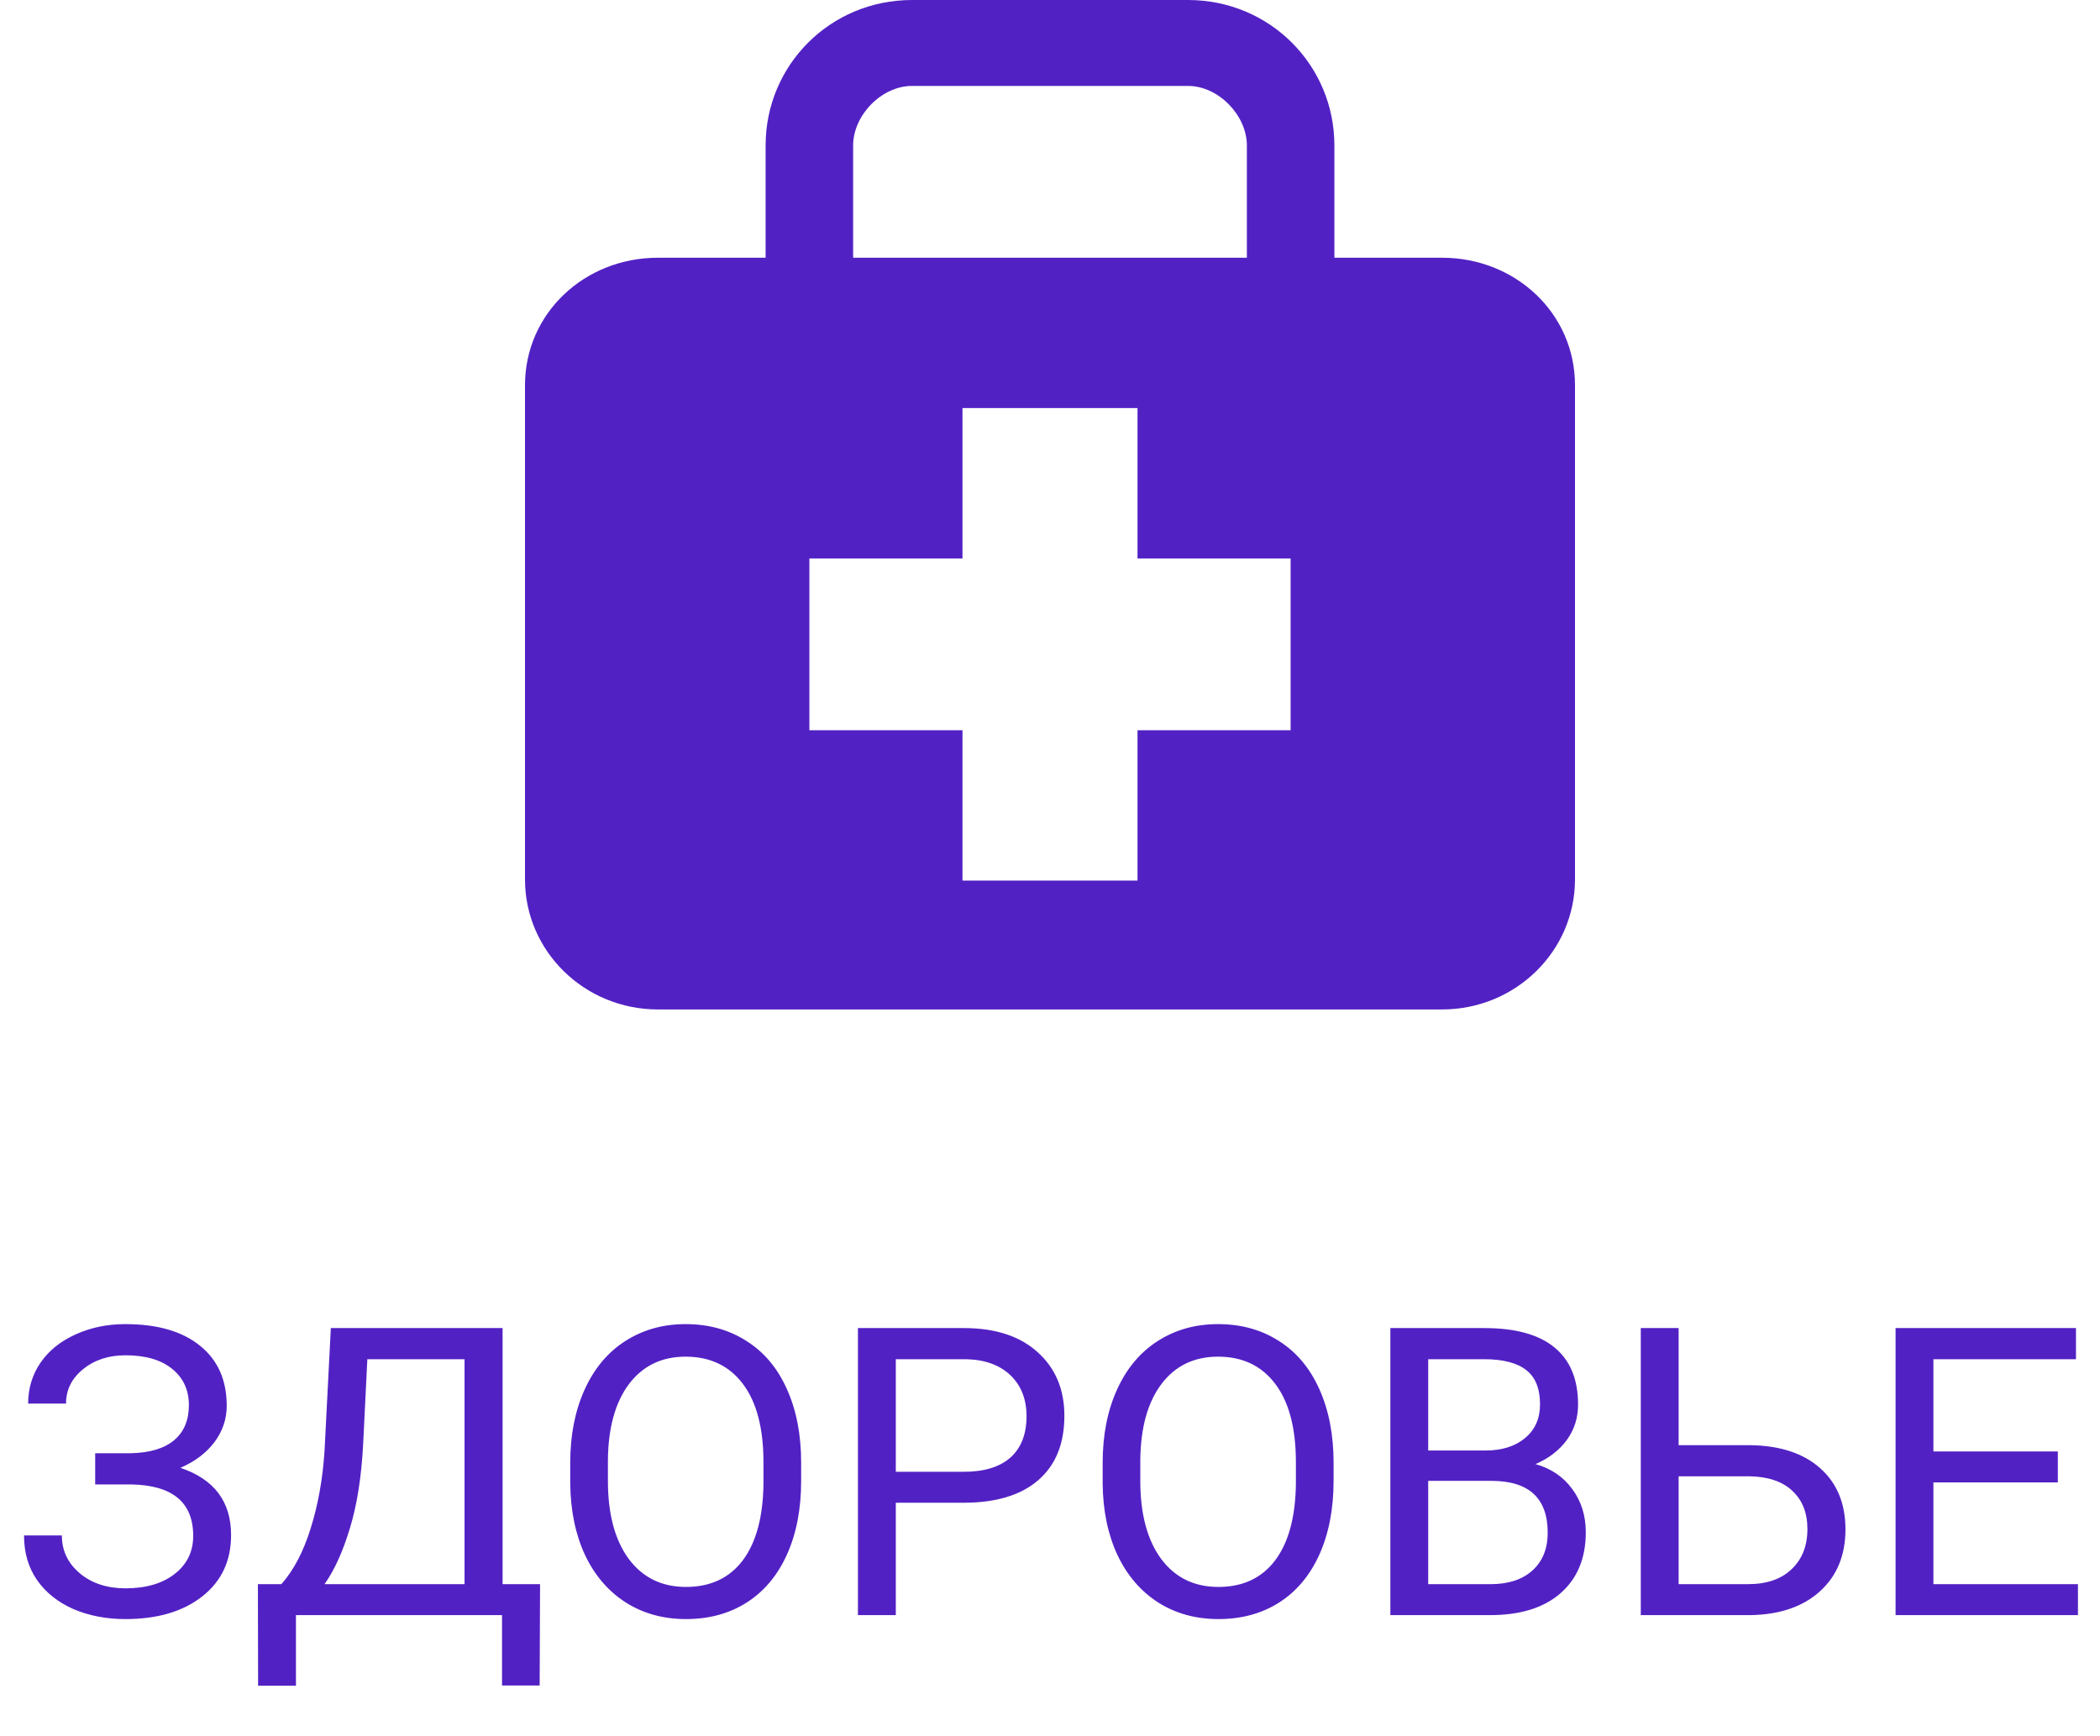 <svg width="52" height="43" viewBox="0 0 52 43" fill="none" xmlns="http://www.w3.org/2000/svg">
<path d="M4.677 34.8C4.677 34.422 4.538 34.123 4.262 33.901C3.988 33.677 3.603 33.565 3.104 33.565C2.688 33.565 2.338 33.68 2.055 33.911C1.775 34.139 1.635 34.422 1.635 34.761H0.697C0.697 34.383 0.8 34.045 1.005 33.745C1.213 33.446 1.503 33.213 1.874 33.047C2.245 32.878 2.655 32.793 3.104 32.793C3.899 32.793 4.516 32.972 4.955 33.33C5.395 33.685 5.614 34.18 5.614 34.815C5.614 35.143 5.513 35.443 5.312 35.713C5.11 35.983 4.828 36.196 4.467 36.352C5.303 36.633 5.722 37.188 5.722 38.018C5.722 38.656 5.484 39.162 5.009 39.536C4.534 39.91 3.899 40.098 3.104 40.098C2.632 40.098 2.203 40.015 1.815 39.849C1.431 39.679 1.132 39.44 0.917 39.131C0.702 38.822 0.595 38.454 0.595 38.027H1.532C1.532 38.402 1.68 38.714 1.977 38.965C2.273 39.212 2.649 39.336 3.104 39.336C3.616 39.336 4.022 39.217 4.325 38.98C4.631 38.742 4.784 38.428 4.784 38.037C4.784 37.204 4.268 36.779 3.236 36.763H2.357V35.991H3.231C3.707 35.981 4.066 35.874 4.311 35.669C4.555 35.464 4.677 35.174 4.677 34.8ZM13.363 41.743H12.431V40H7.328V41.748H6.391L6.386 39.233H6.967C7.273 38.888 7.515 38.426 7.694 37.847C7.877 37.264 7.991 36.626 8.036 35.933L8.192 32.891H12.445V39.233H13.373L13.363 41.743ZM8.036 39.233H11.503V33.662H9.096L8.993 35.752C8.951 36.569 8.842 37.266 8.666 37.842C8.493 38.418 8.284 38.882 8.036 39.233ZM19.838 36.675C19.838 37.371 19.721 37.98 19.486 38.501C19.252 39.019 18.92 39.414 18.49 39.688C18.061 39.961 17.559 40.098 16.986 40.098C16.426 40.098 15.93 39.961 15.497 39.688C15.064 39.411 14.727 39.019 14.486 38.511C14.249 38 14.127 37.409 14.12 36.738V36.226C14.12 35.542 14.239 34.938 14.477 34.414C14.714 33.89 15.05 33.49 15.482 33.213C15.919 32.933 16.417 32.793 16.977 32.793C17.546 32.793 18.047 32.931 18.48 33.208C18.917 33.481 19.252 33.88 19.486 34.404C19.721 34.925 19.838 35.532 19.838 36.226V36.675ZM18.905 36.216C18.905 35.373 18.736 34.727 18.398 34.277C18.059 33.825 17.585 33.599 16.977 33.599C16.384 33.599 15.917 33.825 15.575 34.277C15.237 34.727 15.062 35.352 15.053 36.152V36.675C15.053 37.492 15.224 38.135 15.565 38.603C15.911 39.069 16.384 39.302 16.986 39.302C17.592 39.302 18.061 39.082 18.393 38.643C18.725 38.2 18.895 37.567 18.905 36.743V36.216ZM22.182 37.217V40H21.244V32.891H23.866C24.644 32.891 25.253 33.089 25.692 33.486C26.135 33.883 26.356 34.409 26.356 35.063C26.356 35.754 26.14 36.286 25.707 36.66C25.277 37.031 24.66 37.217 23.856 37.217H22.182ZM22.182 36.45H23.866C24.367 36.45 24.752 36.333 25.019 36.099C25.285 35.861 25.419 35.519 25.419 35.073C25.419 34.65 25.285 34.312 25.019 34.058C24.752 33.804 24.385 33.672 23.92 33.662H22.182V36.45ZM33.022 36.675C33.022 37.371 32.904 37.98 32.67 38.501C32.435 39.019 32.103 39.414 31.674 39.688C31.244 39.961 30.743 40.098 30.17 40.098C29.61 40.098 29.114 39.961 28.681 39.688C28.248 39.411 27.911 39.019 27.67 38.511C27.432 38 27.31 37.409 27.304 36.738V36.226C27.304 35.542 27.422 34.938 27.66 34.414C27.898 33.89 28.233 33.49 28.666 33.213C29.102 32.933 29.6 32.793 30.16 32.793C30.73 32.793 31.231 32.931 31.664 33.208C32.1 33.481 32.435 33.88 32.67 34.404C32.904 34.925 33.022 35.532 33.022 36.226V36.675ZM32.089 36.216C32.089 35.373 31.92 34.727 31.581 34.277C31.242 33.825 30.769 33.599 30.16 33.599C29.568 33.599 29.101 33.825 28.759 34.277C28.42 34.727 28.246 35.352 28.236 36.152V36.675C28.236 37.492 28.407 38.135 28.749 38.603C29.094 39.069 29.568 39.302 30.17 39.302C30.775 39.302 31.244 39.082 31.576 38.643C31.908 38.2 32.079 37.567 32.089 36.743V36.216ZM34.428 40V32.891H36.752C37.523 32.891 38.103 33.05 38.49 33.369C38.881 33.688 39.076 34.16 39.076 34.785C39.076 35.117 38.982 35.412 38.793 35.669C38.604 35.923 38.347 36.12 38.022 36.26C38.406 36.367 38.708 36.572 38.93 36.875C39.154 37.175 39.267 37.533 39.267 37.949C39.267 38.587 39.06 39.089 38.647 39.453C38.233 39.818 37.649 40 36.894 40H34.428ZM35.365 36.675V39.233H36.913C37.349 39.233 37.693 39.121 37.943 38.897C38.197 38.669 38.324 38.356 38.324 37.959C38.324 37.103 37.859 36.675 36.928 36.675H35.365ZM35.365 35.923H36.781C37.191 35.923 37.519 35.82 37.763 35.615C38.01 35.41 38.134 35.132 38.134 34.78C38.134 34.39 38.02 34.106 37.792 33.931C37.564 33.752 37.217 33.662 36.752 33.662H35.365V35.923ZM41.566 35.791H43.334C44.076 35.801 44.656 35.991 45.072 36.362C45.489 36.733 45.697 37.238 45.697 37.876C45.697 38.517 45.487 39.028 45.067 39.409C44.648 39.79 44.075 39.987 43.349 40H40.629V32.891H41.566V35.791ZM41.566 36.562V39.233H43.28C43.746 39.233 44.107 39.11 44.364 38.862C44.625 38.615 44.755 38.283 44.755 37.866C44.755 37.466 44.63 37.15 44.379 36.919C44.132 36.688 43.778 36.569 43.319 36.562H41.566ZM50.956 36.714H47.875V39.233H51.454V40H46.938V32.891H51.405V33.662H47.875V35.947H50.956V36.714Z" fill="#5221C4"/>
<path d="M35.709 6.383H33.042V3.603C33.042 1.616 31.445 0 29.416 0H22.585C20.555 0 18.958 1.616 18.958 3.603V6.383H16.291C14.473 6.383 13 7.761 13 9.541V21.779C13 23.558 14.473 25 16.291 25H35.709C37.526 25 39 23.558 39 21.778V9.541C39 7.761 37.526 6.383 35.709 6.383ZM21.125 3.603C21.125 2.859 21.825 2.128 22.585 2.128H29.416C30.174 2.128 30.875 2.859 30.875 3.603V6.383H21.125V3.603ZM31.958 18.085H28.167V21.808H23.833V18.085H20.042V13.83H23.833V10.106H28.167V13.83H31.958V18.085Z" fill="#5221C4"/>
</svg>
